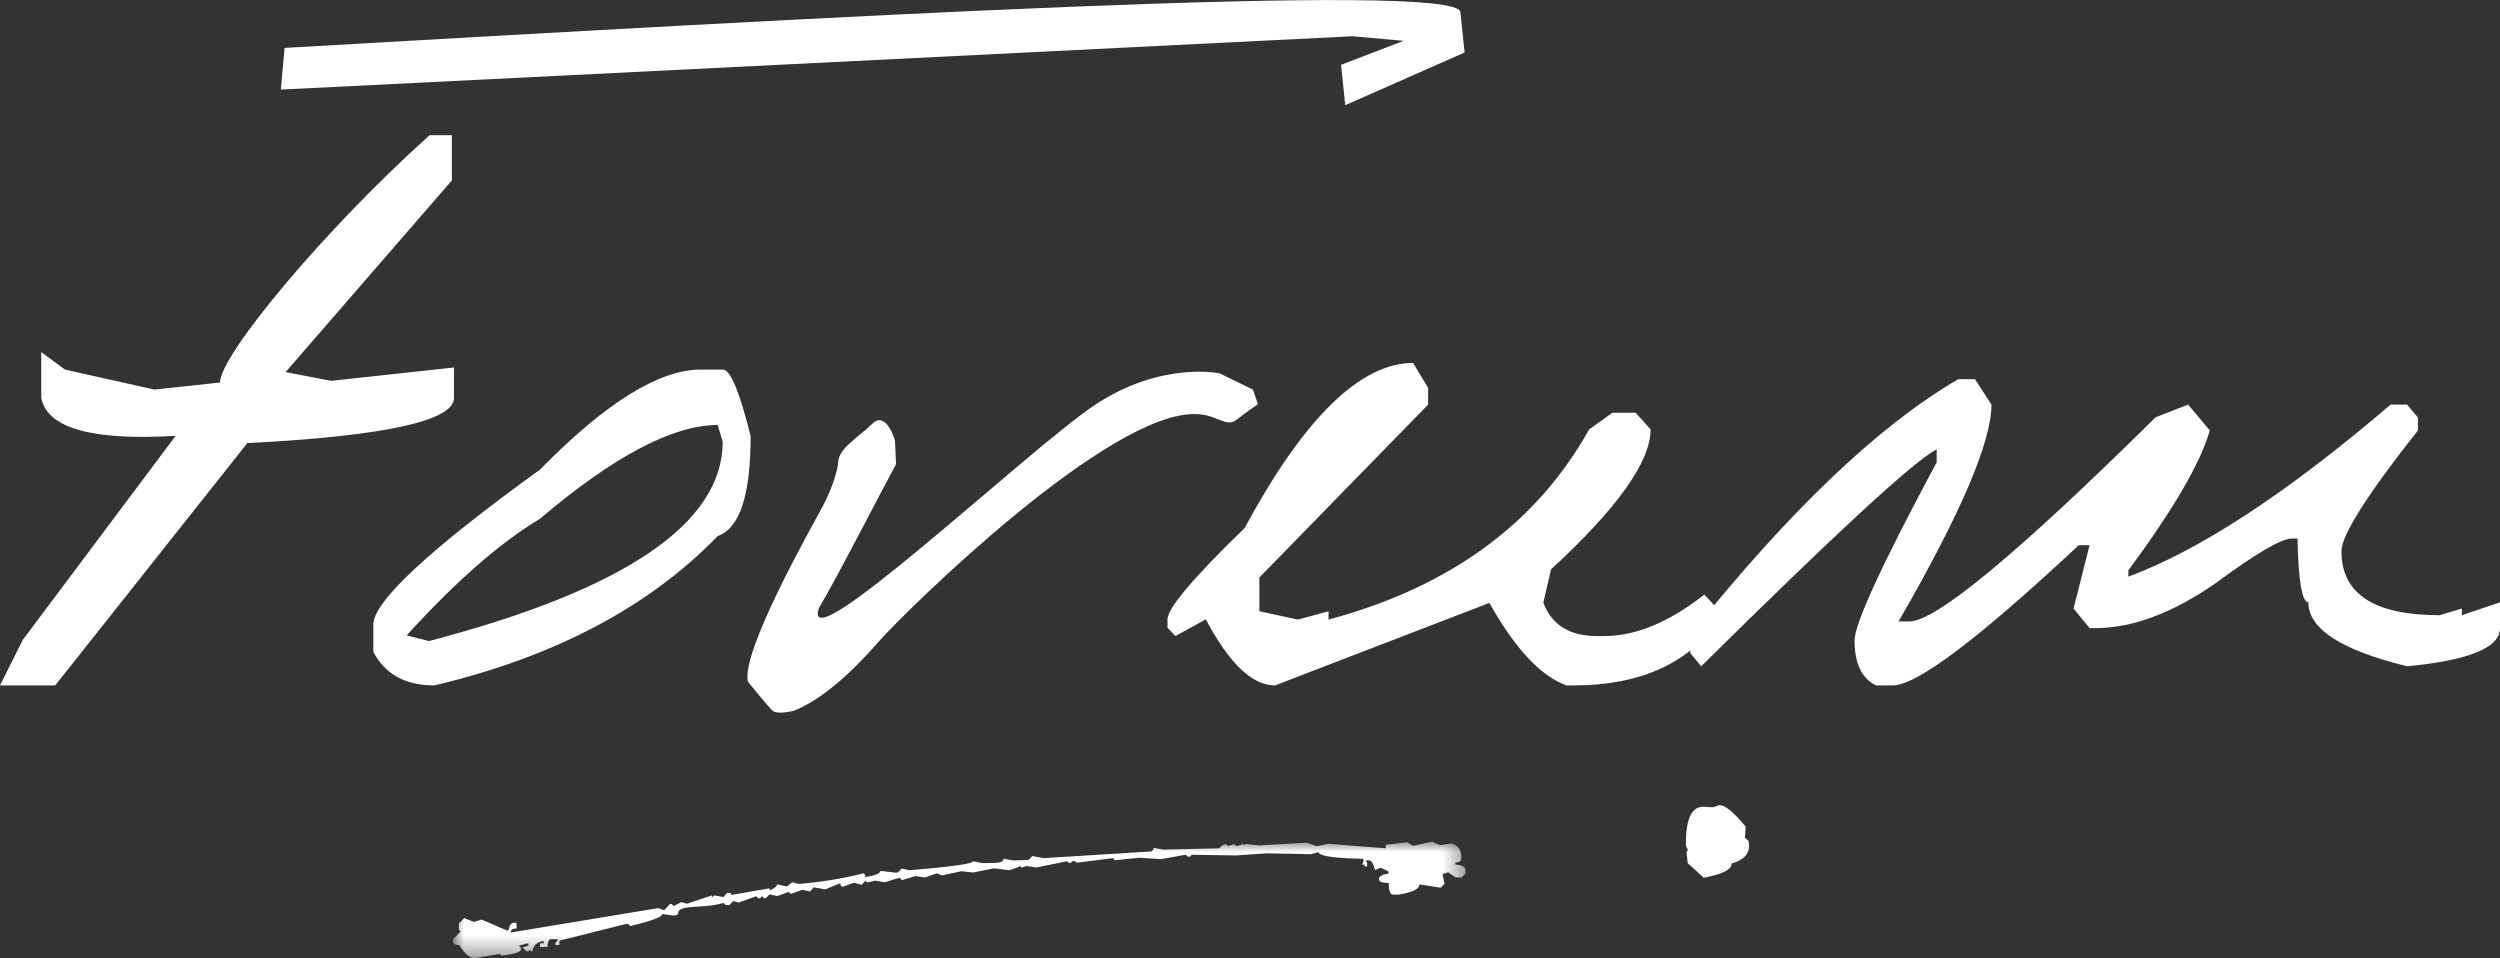 <svg xmlns="http://www.w3.org/2000/svg" xmlns:xlink="http://www.w3.org/1999/xlink" width="120" height="46" viewBox="0 0 120 46"><rect x="0" y="0" width="120" height="46" fill="#333333" stroke="none"/><defs><path id="a" d="M0 0h48.58v5.6H0z"/></defs><g fill="none" fill-rule="evenodd"><path fill="#FFFFFE" fill-rule="nonzero" d="M20.62 6.49h1.07v2.17l-7.98 9.2 2.18.42 5.9-.64v1.46c0 1.1-3.3 1.83-9.92 2.17L2.65 32.9H0l1.09-2.18 7.34-9.8c-4.02.24-6.17-.37-6.45-1.82v-2.2l1.14.84 4.29.96 3.15-.34c0-1.32 5.06-7.39 10.06-11.87M13.66 2.3C39.16.84 69.96-.93 70.1.58l.2 1.94-5.73 2.53-.2-1.94 3-1.15-2.45-.22L13.48 4.3l.18-2Zm5.87 28.2 1.06.27c9.4-2.46 14.1-5.65 14.1-9.57l-.24-.8c-2.15 0-5 1.5-8.53 4.5-1.93 1.16-4.06 3.02-6.4 5.6m14.11-12.76h1.07c.36 0 .8 1.06 1.33 3.19 0 2.83-.52 4.43-1.58 4.8-3.29 3.4-7.83 5.8-13.6 7.17-1.4 0-2.37-.54-2.93-1.61v-1.31c0-1.1 2.67-3.59 8-7.44 3.14-3.2 5.71-4.8 7.71-4.8m34.2-.32.72 1.2v.8l-8.1 8.3v1.62l1.85.4 1.47-.4v.4c5.81-1.56 9.98-4.6 12.51-9.13l1.12-.8h1.11l.72.8c0 1.55-1.6 3.79-4.78 6.72l-.37 1.6c.4 1.06 1.25 1.6 2.57 1.6h.37c1.5 0 3.1-.67 4.79-1.99l.74.8v.4c-1.5 2.1-3.83 3.16-6.99 3.16h-.37c-1.24-.45-2.47-1.77-3.7-3.96L61.2 32.9c-1.1 0-2.2-1.06-3.32-3.17l-1.46.8-.38-.4v-.4c0-.53 1.23-1.99 3.7-4.38 2.85-5.29 5.56-7.93 8.1-7.93"/><path fill="#FFFFFE" fill-rule="nonzero" d="m94.8 18.2.79 1.22c0 1.8-1.49 5.27-4.46 10.41h.52c1.27 0 5.2-3.26 11.82-9.8l1.56-.61 1.04 1.24c-.43 1.53-1.73 3.77-3.91 6.72v.3c3.43-1.27 7.63-4.02 12.59-8.26h.79l.52.62v.62c-2.45 3.1-3.67 5.03-3.67 5.8 0 2.05 1.57 3.07 4.71 3.07l1.07-.32v.32l1.83-.62v1.24c0 .94-1.49 1.55-4.46 1.83-3.16-.77-4.74-1.8-4.74-3.07-.3 0-.48-1.02-.52-3.06h-.27c-.51 0-1.73.72-3.67 2.15-2.06 1.43-3.99 2.15-5.77 2.15h-.27l-.77-.94.77-3.04h-.52c-4.8 4.48-7.77 6.73-8.93 6.73h-.79c-.7-.33-1.04-1.05-1.04-2.16 0-.8 1.31-3.65 3.94-8.55v-.62c-1.07.54-4.84 4.02-11.3 10.41l-.52-.62v-.91C85.9 24.5 90.18 20.42 94 18.2h.8Z"/><g transform="translate(21.76 40.4)"><mask id="b" fill="#fff"><use xlink:href="#a"/></mask><path fill="#FFFFFE" fill-rule="nonzero" d="m10.79 3.46-.1.08h-.19l-.47-.07c0 .14-.5.33-1.54.58l-.1-.1h-.1l-3.2.8v.21H4.9v-.1l.1-.1v-.08h-.3c-.12 0-.18.13-.17.37l-.37.01v-.18h.18v-.1h-.1c-.26.07-.4.23-.44.47h-.1v-.08l-.09.09h-.1l-.19-.18.29-.09v-.1h-.1L3.14 5l.1.08v.1c0 .12-.3.22-.93.29l-.08-.08-1.2.2c-.23.01-.48-.2-.75-.63-.19 0-.29-.05-.29-.18v-.1l.36-.37-.08-.08-.01-.29.26-.27.47.18.37-.11 1.21.52h.08c.04-.25.13-.37.28-.37h.1l.01.28c-.2 0-.29.07-.28.19l7.07-1.17.29.1.28-.3h.08l.1.1.37-.19.2.06.06.02 1.2-.4v.09l.1-.08h.08l.37.07.18-.2h.19v.1l1.85-.32v.1c.24-.1.36-.2.36-.29l.47.1.26-.2.29.08a19 19 0 0 0 3.13-.51l.08.08v.1c.5-.08.73-.18.73-.3l.66.08h.18l.18-.19.37.08c2.04-.17 3.05-.31 3.05-.43l.45.09.55-.01c.31 0 .47-.07.47-.2l.47.08.73-.02.18-.19.55.1L33.5.47l.1-.08v-.1l.47.09 2.67-.06.26-.19h.1l.08.08.29-.09.1.08h.08l.29-.09v.08l.08-.08.65.07 2.3-.13.48.17L42 .1l2.76.22V.15l1.02-.12.29.17.91-.2.37.17.55-.09c.31.08.47.3.48.64V.8c0 .13-.09.2-.28.2v.1c.32.03.48.11.48.25v.18l-.18.19h-.28l-.37-.25-.27.09.1.46-.19.19-1.02-.16c0 .22-.32.38-.99.49h-.28c-.13 0-.2-.18-.2-.56-.31 0-.47-.05-.47-.18s.15-.22.46-.27v-.1l-.37-.18-.28.11c-.08-.31-.17-.46-.28-.46h-.18l.08.1v.19h-.08l-.1-.1h-.08l.08-.08V.82C42.25.8 41.54.68 41.53.5l-.36.1-2.12-.04-1.47.1-2.14-.03-.08.09h-.1l-.09-.08h-.1l-1.1.2-1.02-.07-1.2.12-.08-.1-1.75.22-.1-.08h-.09l-.1.09h-.08l-.1-.08-1.46.3-.48-.07-.26.08v-.08l-.55.2-.75-.09-1 .2-.57-.06-.92.2-.26-.1-.57.2-.45-.07-.65.2-.08-.1h-.1l-.65.2-.45-.08-.37.09-.1-.08-.18.19-.37-.1-.55.2-.1-.08v-.1l-.73.3-.55-.1-.18.2-.37-.08-.55.2-.1-.1-.55.2-.37-.08-.18.18h-.1l-.08-.1-.1.11h-.08l-.1-.1-.84.3-.27-.07-.17.19h-.19l-.1-.1c-1.04.3-2.2.05-2.18.51" mask="url(#b)"/></g><path fill="#FFFFFE" fill-rule="nonzero" d="m81.67 38.73.08-.01.47.03.3-.1c.25-.03.68.31 1.27 1.03l-.03.54.17.14.02.16c.04.45-.24.76-.84.93.03.28-.42.51-1.33.68l-.77-.7-.06-.54.07-.08-.1-.23c-.01-1.18.24-1.8.75-1.85m-45.77-6c-.34-1.41 2.9-7.15 3.57-8.39.66-1.23.76-2.09.76-2.09-.03-.7.95-1.24 1.63-1.9.68-.68 1.1.8 1.1.8l.05 1.13c-.6 1.09-2.9 5.58-3.7 6.9-.95 2.8 10.06-7.62 13.24-9.74 3.19-2.12 5.99-1.52 5.99-1.52l1.6.78.24.7s-.56.38-1.04.76c-.48.37-.94-.25-1.86-.28-4.14-.26-13.97 9.4-15.33 10.95-1.35 1.55-2.8 2.81-4.06 3.29 0 0-.79.2-1.01-.01-.22-.2-1.18-1.39-1.18-1.39"/></g></svg>